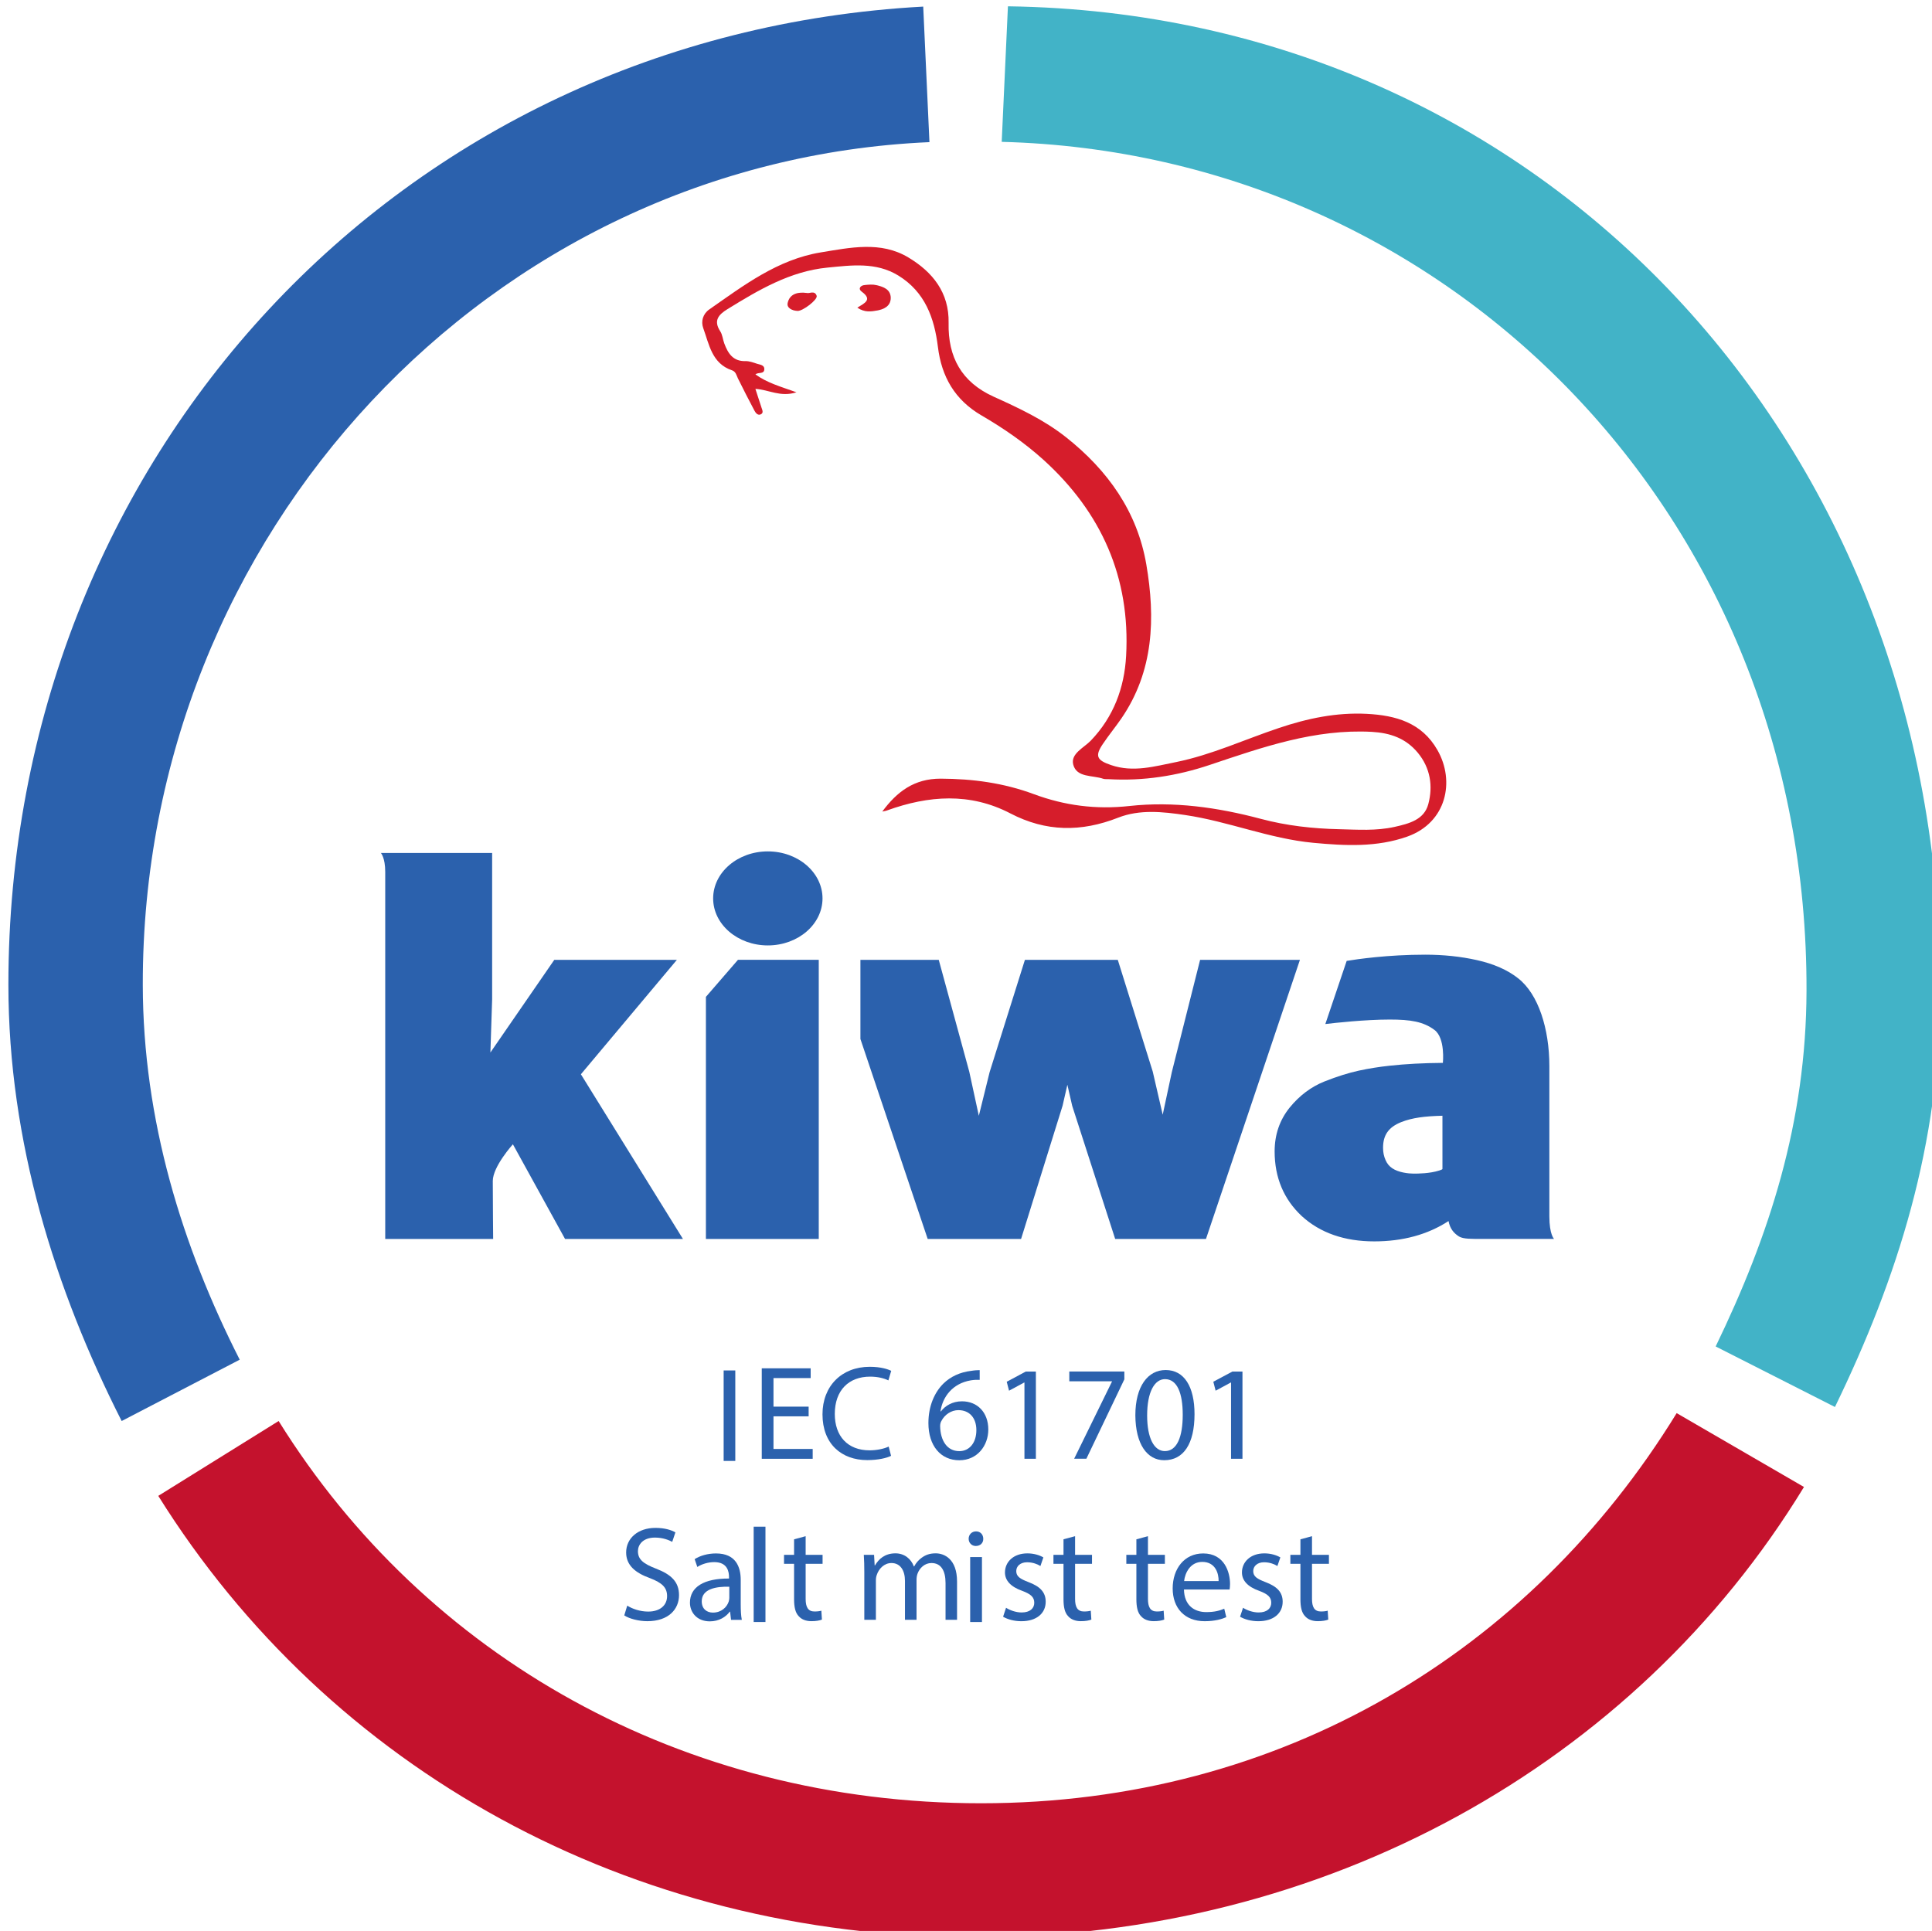<?xml version="1.0" encoding="UTF-8" standalone="no"?>
<!-- Created with Inkscape (http://www.inkscape.org/) -->

<svg
   width="48.598mm"
   height="48.577mm"
   viewBox="0 0 48.598 48.577"
   version="1.1"
   id="svg1"
   xmlns:inkscape="http://www.inkscape.org/namespaces/inkscape"
   xmlns:sodipodi="http://sodipodi.sourceforge.net/DTD/sodipodi-0.dtd"
   xmlns="http://www.w3.org/2000/svg"
   xmlns:svg="http://www.w3.org/2000/svg">
  <sodipodi:namedview
     id="namedview1"
     pagecolor="#ffffff"
     bordercolor="#000000"
     borderopacity="0.25"
     inkscape:showpageshadow="2"
     inkscape:pageopacity="0.0"
     inkscape:pagecheckerboard="0"
     inkscape:deskcolor="#d1d1d1"
     inkscape:document-units="mm" />
  <defs
     id="defs1">
    <clipPath
       clipPathUnits="userSpaceOnUse"
       id="clipPath711">
      <path
         d="M 0,841.89 H 595.276 V 0 H 0 Z"
         transform="translate(-336.508,-128.694)"
         id="path711" />
    </clipPath>
    <clipPath
       clipPathUnits="userSpaceOnUse"
       id="clipPath713">
      <path
         d="M 0,841.89 H 595.276 V 0 H 0 Z"
         transform="translate(-336.163,-135.659)"
         id="path713" />
    </clipPath>
    <clipPath
       clipPathUnits="userSpaceOnUse"
       id="clipPath715">
      <path
         d="M 0,841.89 H 595.276 V 0 H 0 Z"
         transform="translate(-335.463,-135.863)"
         id="path715" />
    </clipPath>
    <clipPath
       clipPathUnits="userSpaceOnUse"
       id="clipPath717">
      <path
         d="M 0,841.89 H 595.276 V 0 H 0 Z"
         transform="translate(-336.163,-135.659)"
         id="path717" />
    </clipPath>
    <clipPath
       clipPathUnits="userSpaceOnUse"
       id="clipPath719">
      <path
         d="M 0,841.89 H 595.276 V 0 H 0 Z"
         transform="translate(-335.463,-135.863)"
         id="path719" />
    </clipPath>
    <clipPath
       clipPathUnits="userSpaceOnUse"
       id="clipPath721">
      <path
         d="M 0,841.89 H 595.276 V 0 H 0 Z"
         transform="translate(-327.627,-121.118)"
         id="path721" />
    </clipPath>
    <clipPath
       clipPathUnits="userSpaceOnUse"
       id="clipPath723">
      <path
         d="M 0,841.89 H 595.276 V 0 H 0 Z"
         transform="translate(-347.487,-120.379)"
         id="path723" />
    </clipPath>
    <clipPath
       clipPathUnits="userSpaceOnUse"
       id="clipPath725">
      <path
         d="M 0,841.89 H 595.276 V 0 H 0 Z"
         transform="translate(-338.158,-137.952)"
         id="path725" />
    </clipPath>
    <clipPath
       clipPathUnits="userSpaceOnUse"
       id="clipPath727">
      <path
         d="M 0,841.89 H 595.276 V 0 H 0 Z"
         transform="translate(-333.669,-126.645)"
         id="path727" />
    </clipPath>
    <clipPath
       clipPathUnits="userSpaceOnUse"
       id="clipPath729">
      <path
         d="M 0,841.89 H 595.276 V 0 H 0 Z"
         transform="translate(-340.9,-126.645)"
         id="path729" />
    </clipPath>
    <clipPath
       clipPathUnits="userSpaceOnUse"
       id="clipPath731">
      <path
         d="M 0,841.89 H 595.276 V 0 H 0 Z"
         transform="translate(-345.728,-123.1)"
         id="path731" />
    </clipPath>
    <clipPath
       clipPathUnits="userSpaceOnUse"
       id="clipPath733">
      <path
         d="M 0,841.89 H 595.276 V 0 H 0 Z"
         transform="translate(-334.07,-126.133)"
         id="path733" />
    </clipPath>
    <clipPath
       clipPathUnits="userSpaceOnUse"
       id="clipPath735">
      <path
         d="M 0,841.89 H 595.276 V 0 H 0 Z"
         transform="translate(-334.926,-128.143)"
         id="path735" />
    </clipPath>
    <clipPath
       clipPathUnits="userSpaceOnUse"
       id="clipPath737">
      <path
         d="M 0,841.89 H 595.276 V 0 H 0 Z"
         transform="translate(2.5000002e-6)"
         id="path737" />
    </clipPath>
    <clipPath
       clipPathUnits="userSpaceOnUse"
       id="clipPath739">
      <path
         d="M 0,841.89 H 595.276 V 0 H 0 Z"
         transform="translate(-335.489,-120.334)"
         id="path739" />
    </clipPath>
    <clipPath
       clipPathUnits="userSpaceOnUse"
       id="clipPath741">
      <path
         d="M 0,841.89 H 595.276 V 0 H 0 Z"
         transform="translate(-336.629,-119.788)"
         id="path741" />
    </clipPath>
    <clipPath
       clipPathUnits="userSpaceOnUse"
       id="clipPath743">
      <path
         d="M 0,841.89 H 595.276 V 0 H 0 Z"
         transform="translate(-337.808,-120.143)"
         id="path743" />
    </clipPath>
    <clipPath
       clipPathUnits="userSpaceOnUse"
       id="clipPath745">
      <path
         d="M 0,841.89 H 595.276 V 0 H 0 Z"
         transform="translate(-338.473,-120.802)"
         id="path745" />
    </clipPath>
    <clipPath
       clipPathUnits="userSpaceOnUse"
       id="clipPath747">
      <path
         d="M 0,841.89 H 595.276 V 0 H 0 Z"
         transform="translate(-339.853,-120.954)"
         id="path747" />
    </clipPath>
    <clipPath
       clipPathUnits="userSpaceOnUse"
       id="clipPath749">
      <path
         d="M 0,841.89 H 595.276 V 0 H 0 Z"
         transform="translate(-340.168,-120.345)"
         id="path749" />
    </clipPath>
    <clipPath
       clipPathUnits="userSpaceOnUse"
       id="clipPath751">
      <path
         d="M 0,841.89 H 595.276 V 0 H 0 Z"
         transform="translate(-341.328,-120.802)"
         id="path751" />
    </clipPath>
    <clipPath
       clipPathUnits="userSpaceOnUse"
       id="clipPath753">
      <path
         d="M 0,841.89 H 595.276 V 0 H 0 Z"
         transform="translate(-332.983,-117.718)"
         id="path753" />
    </clipPath>
    <clipPath
       clipPathUnits="userSpaceOnUse"
       id="clipPath755">
      <path
         d="M 0,841.89 H 595.276 V 0 H 0 Z"
         transform="translate(-334.393,-117.98)"
         id="path755" />
    </clipPath>
    <clipPath
       clipPathUnits="userSpaceOnUse"
       id="clipPath757">
      <path
         d="M 0,841.89 H 595.276 V 0 H 0 Z"
         transform="translate(2.5000002e-6)"
         id="path757" />
    </clipPath>
    <clipPath
       clipPathUnits="userSpaceOnUse"
       id="clipPath759">
      <path
         d="M 0,841.89 H 595.276 V 0 H 0 Z"
         transform="translate(-335.448,-118.678)"
         id="path759" />
    </clipPath>
    <clipPath
       clipPathUnits="userSpaceOnUse"
       id="clipPath761">
      <path
         d="M 0,841.89 H 595.276 V 0 H 0 Z"
         transform="translate(-336.259,-118.176)"
         id="path761" />
    </clipPath>
    <clipPath
       clipPathUnits="userSpaceOnUse"
       id="clipPath763">
      <path
         d="M 0,841.89 H 595.276 V 0 H 0 Z"
         transform="translate(2.5000002e-6)"
         id="path763" />
    </clipPath>
    <clipPath
       clipPathUnits="userSpaceOnUse"
       id="clipPath765">
      <path
         d="M 0,841.89 H 595.276 V 0 H 0 Z"
         transform="translate(-338.218,-117.688)"
         id="path765" />
    </clipPath>
    <clipPath
       clipPathUnits="userSpaceOnUse"
       id="clipPath767">
      <path
         d="M 0,841.89 H 595.276 V 0 H 0 Z"
         transform="translate(-339.172,-118.678)"
         id="path767" />
    </clipPath>
    <clipPath
       clipPathUnits="userSpaceOnUse"
       id="clipPath769">
      <path
         d="M 0,841.89 H 595.276 V 0 H 0 Z"
         transform="translate(-340.18,-118.678)"
         id="path769" />
    </clipPath>
    <clipPath
       clipPathUnits="userSpaceOnUse"
       id="clipPath771">
      <path
         d="M 0,841.89 H 595.276 V 0 H 0 Z"
         transform="translate(-341.156,-118.058)"
         id="path771" />
    </clipPath>
    <clipPath
       clipPathUnits="userSpaceOnUse"
       id="clipPath773">
      <path
         d="M 0,841.89 H 595.276 V 0 H 0 Z"
         transform="translate(-341.493,-117.688)"
         id="path773" />
    </clipPath>
    <clipPath
       clipPathUnits="userSpaceOnUse"
       id="clipPath775">
      <path
         d="M 0,841.89 H 595.276 V 0 H 0 Z"
         transform="translate(-342.447,-118.678)"
         id="path775" />
    </clipPath>
  </defs>
  <g
     inkscape:label="Layer 1"
     inkscape:groupmode="layer"
     id="layer1"
     transform="translate(-69.035,-156.8)">
    <g
       id="g5"
       transform="matrix(1.365,0,0,1.365,-1631.918,-1120.8)"
       inkscape:export-filename="g5.svg"
       inkscape:export-xdpi="96"
       inkscape:export-ydpi="96">
      <path
         id="path710"
         d="M 0,0 C 0.022,0.005 0.046,0.008 0.067,0.016 0.64,0.223 1.213,0.265 1.77,-0.025 2.263,-0.282 2.75,-0.285 3.262,-0.084 3.558,0.032 3.878,-0.002 4.188,-0.048 4.786,-0.136 5.352,-0.375 5.959,-0.432 6.397,-0.473 6.835,-0.496 7.258,-0.346 7.801,-0.153 7.921,0.42 7.675,0.85 7.458,1.231 7.098,1.33 6.7,1.351 6.28,1.373 5.876,1.288 5.482,1.155 5.01,0.997 4.555,0.785 4.065,0.685 3.768,0.626 3.47,0.537 3.162,0.643 2.965,0.71 2.936,0.768 3.051,0.937 3.132,1.057 3.223,1.168 3.305,1.287 3.754,1.942 3.777,2.676 3.65,3.418 3.525,4.146 3.119,4.717 2.541,5.175 2.235,5.417 1.888,5.579 1.538,5.737 1.096,5.938 0.907,6.284 0.917,6.755 0.926,7.177 0.694,7.461 0.361,7.661 -0.022,7.891 -0.444,7.797 -0.851,7.731 -1.446,7.633 -1.914,7.276 -2.391,6.943 -2.48,6.881 -2.509,6.777 -2.475,6.684 -2.393,6.459 -2.356,6.195 -2.078,6.101 -2.024,6.083 -2.017,6.033 -1.996,5.99 -1.921,5.839 -1.845,5.689 -1.766,5.541 -1.75,5.511 -1.72,5.473 -1.68,5.492 c 0.043,0.02 0.021,0.06 0.01,0.094 -0.028,0.083 -0.054,0.167 -0.084,0.258 0.183,-0.009 0.344,-0.119 0.568,-0.047 -0.224,0.08 -0.408,0.131 -0.568,0.248 0.044,0.033 0.118,0 0.123,0.067 0.005,0.064 -0.06,0.066 -0.102,0.08 -0.051,0.017 -0.105,0.037 -0.157,0.036 -0.173,-0.005 -0.243,0.107 -0.294,0.244 -0.021,0.056 -0.025,0.122 -0.057,0.17 -0.096,0.148 -0.021,0.229 0.1,0.304 0.431,0.266 0.868,0.525 1.384,0.575 0.33,0.032 0.669,0.08 0.979,-0.11 C 0.591,7.184 0.72,6.824 0.769,6.425 0.82,6.01 1.004,5.692 1.37,5.478 1.676,5.3 1.969,5.098 2.232,4.86 3.03,4.135 3.431,3.235 3.371,2.152 3.347,1.711 3.198,1.31 2.883,0.981 2.786,0.881 2.601,0.8 2.64,0.649 2.688,0.466 2.908,0.505 3.056,0.453 3.078,0.446 3.104,0.45 3.128,0.448 3.607,0.42 4.072,0.492 4.527,0.645 5.255,0.889 5.98,1.145 6.769,1.102 7.023,1.087 7.236,1.014 7.402,0.815 7.579,0.602 7.615,0.349 7.548,0.101 7.49,-0.112 7.287,-0.166 7.082,-0.212 6.825,-0.269 6.574,-0.25 6.318,-0.244 5.949,-0.236 5.587,-0.195 5.234,-0.101 4.637,0.058 4.028,0.144 3.417,0.077 2.954,0.026 2.521,0.083 2.095,0.241 1.678,0.396 1.252,0.453 0.808,0.455 0.442,0.456 0.203,0.275 0,0"
         style="fill:#d61d2b;fill-opacity:1;fill-rule:evenodd;stroke:none"
         transform="matrix(1.333,0,0,-1.333,1262.378,950.928)"
         clip-path="url(#clipPath711)"
         inkscape:export-filename="kiwa-1.svg"
         inkscape:export-xdpi="269.61041"
         inkscape:export-ydpi="269.61041" />
      <path
         id="path712"
         d="M 0,0 C 0.102,-0.069 0.19,-0.053 0.268,-0.04 0.362,-0.024 0.462,0.018 0.461,0.137 0.459,0.254 0.358,0.289 0.264,0.311 0.213,0.323 0.157,0.318 0.104,0.313 0.041,0.308 0.006,0.261 0.061,0.221 0.213,0.11 0.1,0.062 0,0"
         style="fill:#d8e0ed;fill-opacity:1;fill-rule:evenodd;stroke:none"
         transform="matrix(1.333,0,0,-1.333,1261.919,941.641)"
         clip-path="url(#clipPath713)" />
      <path
         id="path714"
         d="m 0,0 c -0.137,0.018 -0.24,-0.021 -0.264,-0.142 -0.013,-0.066 0.065,-0.104 0.138,-0.106 0.072,-0.003 0.279,0.156 0.263,0.208 C 0.111,0.041 0.034,-0.013 0,0"
         style="fill:#d8e0ed;fill-opacity:1;fill-rule:evenodd;stroke:none"
         transform="matrix(1.333,0,0,-1.333,1260.986,941.37)"
         clip-path="url(#clipPath715)" />
      <path
         id="path716"
         d="M 0,0 C 0.1,0.062 0.213,0.11 0.061,0.221 0.006,0.261 0.041,0.308 0.104,0.313 0.157,0.318 0.213,0.323 0.264,0.311 0.358,0.289 0.459,0.254 0.461,0.137 0.462,0.018 0.362,-0.024 0.268,-0.04 0.19,-0.053 0.102,-0.069 0,0"
         style="fill:#d61d2b;fill-opacity:1;fill-rule:evenodd;stroke:none"
         transform="matrix(1.333,0,0,-1.333,1261.919,941.641)"
         clip-path="url(#clipPath717)" />
      <path
         id="path718"
         d="m 0,0 c 0.034,-0.013 0.111,0.041 0.137,-0.04 0.016,-0.052 -0.191,-0.211 -0.263,-0.208 -0.073,0.002 -0.151,0.04 -0.138,0.106 C -0.24,-0.021 -0.137,0.018 0,0"
         style="fill:#d61d2b;fill-opacity:1;fill-rule:evenodd;stroke:none"
         transform="matrix(1.333,0,0,-1.333,1260.986,941.37)"
         clip-path="url(#clipPath719)" />
      <path
         id="path720"
         d="m 0,0 c -0.794,1.562 -1.338,3.312 -1.34,5.184 -0.009,6.243 4.81,11.384 10.875,11.65 L 9.449,18.708 C 2.199,18.312 -3.198,12.458 -3.198,5.184 c 0,-2.17 0.647,-4.22 1.566,-6.032 z"
         style="fill:#2b61ad;fill-opacity:1;fill-rule:evenodd;stroke:none"
         transform="matrix(1.333,0,0,-1.333,1250.537,961.03)"
         clip-path="url(#clipPath721)" />
      <path
         id="path722"
         d="m 0,0 c -2.023,-3.295 -5.465,-5.394 -9.615,-5.394 -4.125,0 -7.682,2.023 -9.712,5.285 l -1.664,-1.035 c 2.36,-3.778 6.51,-6.103 11.292,-6.103 4.835,0 9.114,2.38 11.459,6.226 z"
         style="fill:#c4122d;fill-opacity:1;fill-rule:evenodd;stroke:none"
         transform="matrix(1.333,0,0,-1.333,1277.017,962.015)"
         clip-path="url(#clipPath723)" />
      <path
         id="path724"
         d="m 0,0 c 6.185,-0.161 11.145,-5.187 11.126,-11.737 -0.005,-1.822 -0.514,-3.384 -1.256,-4.918 l 1.649,-0.837 c 0.867,1.785 1.453,3.632 1.457,5.755 C 12.989,-4.208 7.512,1.77 0.086,1.874 Z"
         style="fill:#42b3c7;fill-opacity:1;fill-rule:evenodd;stroke:none"
         transform="matrix(1.333,0,0,-1.333,1264.579,938.585)"
         clip-path="url(#clipPath725)" />
      <path
         id="path726"
         d="m 0,0 h -1.695 l -0.883,-1.281 0.024,0.735 v 2.024 h -1.443 -0.095 c 0,0 0.06,-0.065 0.06,-0.26 v -5.077 h 1.492 c 0,0 -0.005,0.548 -0.005,0.801 0,0.201 0.278,0.508 0.278,0.508 l 0.721,-1.309 h 1.63 l -1.411,2.277 z"
         style="fill:#2b61ad;fill-opacity:1;fill-rule:nonzero;stroke:none"
         transform="matrix(1.333,0,0,-1.333,1258.593,953.661)"
         clip-path="url(#clipPath727)" />
      <path
         id="path728"
         d="M 0,0 -0.391,-1.552 -0.517,-2.141 -0.655,-1.544 -1.138,0 H -2.422 L -2.91,-1.553 -3.059,-2.156 -3.191,-1.547 -3.613,0 h -1.083 v -1.094 l 0.93,-2.765 h 1.291 l 0.574,1.843 0.066,0.289 0.067,-0.292 0.594,-1.84 H 0.081 L 1.38,0 Z"
         style="fill:#2b61ad;fill-opacity:1;fill-rule:nonzero;stroke:none"
         transform="matrix(1.333,0,0,-1.333,1268.235,953.661)"
         clip-path="url(#clipPath729)" />
      <path
         id="path730"
         d="m 0,0 v 2.076 c 0,0.517 -0.152,0.995 -0.43,1.213 -0.146,0.117 -0.342,0.202 -0.572,0.253 -0.222,0.05 -0.465,0.075 -0.715,0.075 -0.516,0 -0.941,-0.062 -1.085,-0.086 L -3.097,2.658 c 0.124,0.015 0.549,0.062 0.891,0.062 0.289,0 0.464,-0.029 0.617,-0.143 C -1.436,2.464 -1.472,2.121 -1.472,2.121 -1.742,2.119 -1.988,2.106 -2.206,2.082 -2.349,2.067 -2.493,2.044 -2.633,2.014 -2.775,1.983 -2.935,1.933 -3.109,1.864 -3.292,1.791 -3.454,1.67 -3.59,1.503 -3.728,1.332 -3.798,1.129 -3.798,0.897 c 0,-0.362 0.127,-0.663 0.376,-0.895 0.254,-0.232 0.591,-0.349 1.001,-0.349 0.396,0 0.74,0.094 1.027,0.281 0.021,-0.105 0.07,-0.166 0.146,-0.214 0.061,-0.035 0.164,-0.033 0.335,-0.033 H 0.065 C 0.065,-0.313 0,-0.254 0,0 M -1.478,0.654 C -1.478,0.648 -1.506,0.638 -1.521,0.633 -1.656,0.59 -1.814,0.59 -1.88,0.59 c -0.066,0 -0.206,0.015 -0.292,0.074 -0.041,0.028 -0.07,0.062 -0.092,0.112 -0.023,0.052 -0.035,0.105 -0.035,0.171 0,0.176 0.076,0.285 0.251,0.355 0.152,0.06 0.324,0.082 0.57,0.088 z"
         style="fill:#2b61ad;fill-opacity:1;fill-rule:nonzero;stroke:none"
         transform="matrix(1.333,0,0,-1.333,1274.671,958.387)"
         clip-path="url(#clipPath731)" />
      <path
         id="path732"
         d="M 0,0 V -2.491 -3.347 H 0.637 1.56 V 0.512 H 0.443 Z"
         style="fill:#2b61ad;fill-opacity:1;fill-rule:nonzero;stroke:none"
         transform="matrix(1.333,0,0,-1.333,1259.128,954.343)"
         clip-path="url(#clipPath733)" />
      <path
         id="path734"
         d="m 0,0 c -0.418,0 -0.756,-0.292 -0.756,-0.65 0,-0.358 0.338,-0.65 0.756,-0.65 0.418,0 0.756,0.292 0.756,0.65 C 0.756,-0.292 0.418,0 0,0"
         style="fill:#2b61ad;fill-opacity:1;fill-rule:nonzero;stroke:none"
         transform="matrix(1.333,0,0,-1.333,1260.269,951.662)"
         clip-path="url(#clipPath735)" />
      <path
         id="path736"
         d="m 334.56,119.748 h -0.161 v 1.251 h 0.161 z"
         style="fill:#2b61ad;fill-opacity:1;fill-rule:nonzero;stroke:none"
         transform="matrix(1.333,0,0,-1.333,813.701,1122.52)"
         clip-path="url(#clipPath737)" />
      <path
         id="path738"
         d="M 0,0 H -0.486 V -0.451 H 0.056 V -0.587 H -0.648 V 0.664 H 0.028 V 0.529 H -0.486 V 0.134 H 0 Z"
         style="fill:#2b61ad;fill-opacity:1;fill-rule:nonzero;stroke:none"
         transform="matrix(1.333,0,0,-1.333,1261.021,962.074)"
         clip-path="url(#clipPath739)" />
      <path
         id="path740"
         d="m 0,0 c -0.059,-0.03 -0.178,-0.059 -0.33,-0.059 -0.353,0 -0.618,0.222 -0.618,0.633 0,0.391 0.265,0.657 0.653,0.657 0.156,0 0.254,-0.034 0.297,-0.056 L -0.037,1.043 c -0.061,0.03 -0.149,0.052 -0.253,0.052 -0.293,0 -0.488,-0.187 -0.488,-0.516 0,-0.306 0.177,-0.503 0.481,-0.503 0.098,0 0.199,0.021 0.264,0.052 z"
         style="fill:#2b61ad;fill-opacity:1;fill-rule:nonzero;stroke:none"
         transform="matrix(1.333,0,0,-1.333,1262.54,962.802)"
         clip-path="url(#clipPath741)" />
      <path
         id="path742"
         d="M 0,0 C 0,0.173 -0.098,0.277 -0.249,0.277 -0.347,0.277 -0.438,0.215 -0.483,0.128 -0.494,0.11 -0.501,0.085 -0.501,0.056 -0.497,-0.143 -0.406,-0.29 -0.236,-0.29 -0.095,-0.29 0,-0.173 0,0 M 0.046,0.696 C 0.013,0.698 -0.03,0.696 -0.076,0.689 -0.332,0.646 -0.468,0.458 -0.496,0.26 h 0.006 c 0.058,0.076 0.158,0.139 0.291,0.139 0.214,0 0.364,-0.154 0.364,-0.39 0,-0.221 -0.15,-0.425 -0.401,-0.425 -0.258,0 -0.427,0.201 -0.427,0.514 0,0.238 0.086,0.425 0.205,0.544 0.1,0.099 0.233,0.16 0.386,0.178 0.048,0.008 0.089,0.01 0.118,0.01 z"
         style="fill:#2b61ad;fill-opacity:1;fill-rule:nonzero;stroke:none"
         transform="matrix(1.333,0,0,-1.333,1264.112,962.329)"
         clip-path="url(#clipPath743)" />
      <path
         id="path744"
         d="M 0,0 H -0.004 L -0.213,-0.113 -0.245,0.011 0.019,0.152 H 0.158 V -1.054 H 0 Z"
         style="fill:#2b61ad;fill-opacity:1;fill-rule:nonzero;stroke:none"
         transform="matrix(1.333,0,0,-1.333,1264.998,961.451)"
         clip-path="url(#clipPath745)" />
      <path
         id="path746"
         d="m 0,0 v -0.108 l -0.525,-1.098 h -0.169 l 0.523,1.067 v 0.004 h -0.59 V 0 Z"
         style="fill:#2b61ad;fill-opacity:1;fill-rule:nonzero;stroke:none"
         transform="matrix(1.333,0,0,-1.333,1266.839,961.248)"
         clip-path="url(#clipPath747)" />
      <path
         id="path748"
         d="m 0,0 c 0,-0.314 0.097,-0.492 0.245,-0.492 0.167,0 0.247,0.195 0.247,0.503 0,0.297 -0.076,0.492 -0.245,0.492 C 0.104,0.503 0,0.329 0,0 m 0.655,0.019 c 0,-0.411 -0.152,-0.637 -0.419,-0.637 -0.236,0 -0.396,0.221 -0.399,0.62 0,0.404 0.174,0.627 0.419,0.627 0.254,0 0.399,-0.226 0.399,-0.61"
         style="fill:#2b61ad;fill-opacity:1;fill-rule:nonzero;stroke:none"
         transform="matrix(1.333,0,0,-1.333,1267.259,962.059)"
         clip-path="url(#clipPath749)" />
      <path
         id="path750"
         d="M 0,0 H -0.004 L -0.213,-0.113 -0.245,0.011 0.019,0.152 H 0.158 V -1.054 H 0 Z"
         style="fill:#2b61ad;fill-opacity:1;fill-rule:nonzero;stroke:none"
         transform="matrix(1.333,0,0,-1.333,1268.805,961.451)"
         clip-path="url(#clipPath751)" />
      <path
         id="path752"
         d="m 0,0 c 0.072,-0.045 0.178,-0.082 0.29,-0.082 0.165,0 0.261,0.088 0.261,0.214 0,0.117 -0.067,0.183 -0.236,0.248 -0.204,0.073 -0.33,0.179 -0.33,0.355 0,0.195 0.162,0.34 0.405,0.34 0.128,0 0.221,-0.03 0.276,-0.062 L 0.622,0.882 C 0.581,0.904 0.497,0.941 0.384,0.941 0.213,0.941 0.148,0.839 0.148,0.753 0.148,0.637 0.225,0.579 0.397,0.512 0.609,0.431 0.716,0.328 0.716,0.145 c 0,-0.193 -0.143,-0.36 -0.438,-0.36 -0.12,0 -0.252,0.035 -0.319,0.08 z"
         style="fill:#2b61ad;fill-opacity:1;fill-rule:nonzero;stroke:none"
         transform="matrix(1.333,0,0,-1.333,1257.678,965.563)"
         clip-path="url(#clipPath753)" />
      <path
         id="path754"
         d="m 0,0 c -0.178,0.004 -0.381,-0.028 -0.381,-0.202 0,-0.106 0.071,-0.156 0.154,-0.156 0.117,0 0.192,0.074 0.218,0.15 C -0.004,-0.191 0,-0.173 0,-0.156 Z M 0.024,-0.458 0.011,-0.345 H 0.006 c -0.051,-0.071 -0.147,-0.134 -0.275,-0.134 -0.182,0 -0.275,0.128 -0.275,0.258 0,0.217 0.193,0.336 0.54,0.334 v 0.019 c 0,0.074 -0.02,0.208 -0.204,0.208 -0.083,0 -0.171,-0.026 -0.234,-0.067 l -0.037,0.108 c 0.074,0.048 0.182,0.079 0.295,0.079 0.275,0 0.342,-0.187 0.342,-0.367 v -0.336 c 0,-0.078 0.003,-0.154 0.015,-0.215 z"
         style="fill:#2b61ad;fill-opacity:1;fill-rule:nonzero;stroke:none"
         transform="matrix(1.333,0,0,-1.333,1259.559,965.214)"
         clip-path="url(#clipPath755)" />
      <path
         id="path756"
         d="m 334.814,118.839 h 0.163 v -1.318 h -0.163 z"
         style="fill:#2b61ad;fill-opacity:1;fill-rule:nonzero;stroke:none"
         transform="matrix(1.333,0,0,-1.333,813.701,1122.52)"
         clip-path="url(#clipPath757)" />
      <path
         id="path758"
         d="M 0,0 V -0.258 H 0.234 V -0.382 H 0 v -0.485 c 0,-0.111 0.032,-0.174 0.122,-0.174 0.043,0 0.075,0.005 0.095,0.011 L 0.225,-1.153 C 0.193,-1.166 0.143,-1.175 0.08,-1.175 c -0.076,0 -0.137,0.024 -0.176,0.069 -0.047,0.048 -0.064,0.128 -0.064,0.234 v 0.49 h -0.139 v 0.124 h 0.139 v 0.215 z"
         style="fill:#2b61ad;fill-opacity:1;fill-rule:nonzero;stroke:none"
         transform="matrix(1.333,0,0,-1.333,1260.966,964.283)"
         clip-path="url(#clipPath759)" />
      <path
         id="path760"
         d="M 0,0 C 0,0.093 -0.002,0.169 -0.007,0.243 H 0.135 L 0.143,0.098 h 0.005 c 0.051,0.086 0.134,0.166 0.283,0.166 0.122,0 0.215,-0.075 0.254,-0.181 h 0.004 c 0.027,0.051 0.063,0.09 0.1,0.117 0.054,0.041 0.113,0.064 0.198,0.064 0.119,0 0.295,-0.078 0.295,-0.39 V -0.655 H 1.123 v 0.508 C 1.123,0.026 1.06,0.13 0.928,0.13 0.835,0.13 0.763,0.061 0.735,-0.019 0.727,-0.041 0.722,-0.071 0.722,-0.1 v -0.555 h -0.16 v 0.538 C 0.562,0.026 0.499,0.13 0.375,0.13 0.273,0.13 0.199,0.048 0.173,-0.033 0.163,-0.058 0.16,-0.085 0.16,-0.113 V -0.655 H 0 Z"
         style="fill:#2b61ad;fill-opacity:1;fill-rule:nonzero;stroke:none"
         transform="matrix(1.333,0,0,-1.333,1262.047,964.951)"
         clip-path="url(#clipPath761)" />
      <path
         id="path762"
         d="m 337.807,118.419 h 0.163 v -0.898 h -0.163 z m 0.181,0.253 c 0.002,-0.056 -0.039,-0.1 -0.104,-0.1 -0.057,0 -0.098,0.044 -0.098,0.1 0,0.057 0.043,0.102 0.102,0.102 0.061,0 0.1,-0.045 0.1,-0.102"
         style="fill:#2b61ad;fill-opacity:1;fill-rule:nonzero;stroke:none"
         transform="matrix(1.333,0,0,-1.333,813.701,1122.52)"
         clip-path="url(#clipPath763)" />
      <path
         id="path764"
         d="m 0,0 c 0.048,-0.032 0.134,-0.065 0.215,-0.065 0.119,0 0.175,0.059 0.175,0.134 0,0.078 -0.047,0.12 -0.167,0.165 -0.162,0.057 -0.238,0.146 -0.238,0.254 0,0.145 0.117,0.264 0.31,0.264 0.091,0 0.171,-0.026 0.221,-0.056 L 0.475,0.577 C 0.44,0.599 0.375,0.629 0.291,0.629 0.195,0.629 0.141,0.573 0.141,0.507 0.141,0.432 0.195,0.399 0.312,0.354 0.468,0.295 0.548,0.217 0.548,0.083 c 0,-0.157 -0.123,-0.269 -0.336,-0.269 -0.099,0 -0.19,0.025 -0.253,0.062 z"
         style="fill:#2b61ad;fill-opacity:1;fill-rule:nonzero;stroke:none"
         transform="matrix(1.333,0,0,-1.333,1264.659,965.602)"
         clip-path="url(#clipPath765)" />
      <path
         id="path766"
         d="M 0,0 V -0.258 H 0.234 V -0.382 H 0 v -0.485 c 0,-0.111 0.032,-0.174 0.123,-0.174 0.042,0 0.074,0.005 0.094,0.011 L 0.225,-1.153 C 0.193,-1.166 0.143,-1.175 0.08,-1.175 c -0.076,0 -0.137,0.024 -0.176,0.069 -0.047,0.048 -0.064,0.128 -0.064,0.234 v 0.49 h -0.139 v 0.124 h 0.139 v 0.215 z"
         style="fill:#2b61ad;fill-opacity:1;fill-rule:nonzero;stroke:none"
         transform="matrix(1.333,0,0,-1.333,1265.931,964.283)"
         clip-path="url(#clipPath767)" />
      <path
         id="path768"
         d="M 0,0 V -0.258 H 0.234 V -0.382 H 0 v -0.485 c 0,-0.111 0.032,-0.174 0.122,-0.174 0.043,0 0.075,0.005 0.095,0.011 L 0.225,-1.153 C 0.193,-1.166 0.143,-1.175 0.08,-1.175 c -0.076,0 -0.137,0.024 -0.176,0.069 -0.047,0.048 -0.064,0.128 -0.064,0.234 v 0.49 h -0.139 v 0.124 h 0.139 v 0.215 z"
         style="fill:#2b61ad;fill-opacity:1;fill-rule:nonzero;stroke:none"
         transform="matrix(1.333,0,0,-1.333,1267.274,964.283)"
         clip-path="url(#clipPath769)" />
      <path
         id="path770"
         d="M 0,0 C 0.002,0.104 -0.043,0.265 -0.226,0.265 -0.392,0.265 -0.464,0.113 -0.477,0 Z m -0.479,-0.117 c 0.004,-0.221 0.145,-0.312 0.308,-0.312 0.117,0 0.188,0.021 0.249,0.047 l 0.028,-0.117 c -0.058,-0.026 -0.156,-0.056 -0.299,-0.056 -0.276,0 -0.442,0.182 -0.442,0.453 0,0.271 0.16,0.484 0.422,0.484 0.293,0 0.371,-0.258 0.371,-0.423 0,-0.033 -0.004,-0.059 -0.006,-0.076 z"
         style="fill:#2b61ad;fill-opacity:1;fill-rule:nonzero;stroke:none"
         transform="matrix(1.333,0,0,-1.333,1268.576,965.11)"
         clip-path="url(#clipPath771)" />
      <path
         id="path772"
         d="m 0,0 c 0.048,-0.032 0.134,-0.065 0.215,-0.065 0.119,0 0.175,0.059 0.175,0.134 0,0.078 -0.047,0.12 -0.167,0.165 -0.162,0.057 -0.238,0.146 -0.238,0.254 0,0.145 0.117,0.264 0.31,0.264 0.091,0 0.171,-0.026 0.221,-0.056 L 0.475,0.577 C 0.44,0.599 0.375,0.629 0.291,0.629 0.195,0.629 0.141,0.573 0.141,0.507 0.141,0.432 0.195,0.399 0.312,0.354 0.468,0.295 0.548,0.217 0.548,0.083 c 0,-0.157 -0.123,-0.269 -0.336,-0.269 -0.099,0 -0.19,0.025 -0.253,0.062 z"
         style="fill:#2b61ad;fill-opacity:1;fill-rule:nonzero;stroke:none"
         transform="matrix(1.333,0,0,-1.333,1269.026,965.602)"
         clip-path="url(#clipPath773)" />
      <path
         id="path774"
         d="M 0,0 V -0.258 H 0.234 V -0.382 H 0 v -0.485 c 0,-0.111 0.032,-0.174 0.123,-0.174 0.042,0 0.074,0.005 0.094,0.011 L 0.225,-1.153 C 0.193,-1.166 0.143,-1.175 0.08,-1.175 c -0.076,0 -0.137,0.024 -0.176,0.069 -0.047,0.048 -0.064,0.128 -0.064,0.234 v 0.49 h -0.139 v 0.124 h 0.139 v 0.215 z"
         style="fill:#2b61ad;fill-opacity:1;fill-rule:nonzero;stroke:none"
         transform="matrix(1.333,0,0,-1.333,1270.297,964.283)"
         clip-path="url(#clipPath775)" />
    </g>
  </g>
</svg>
